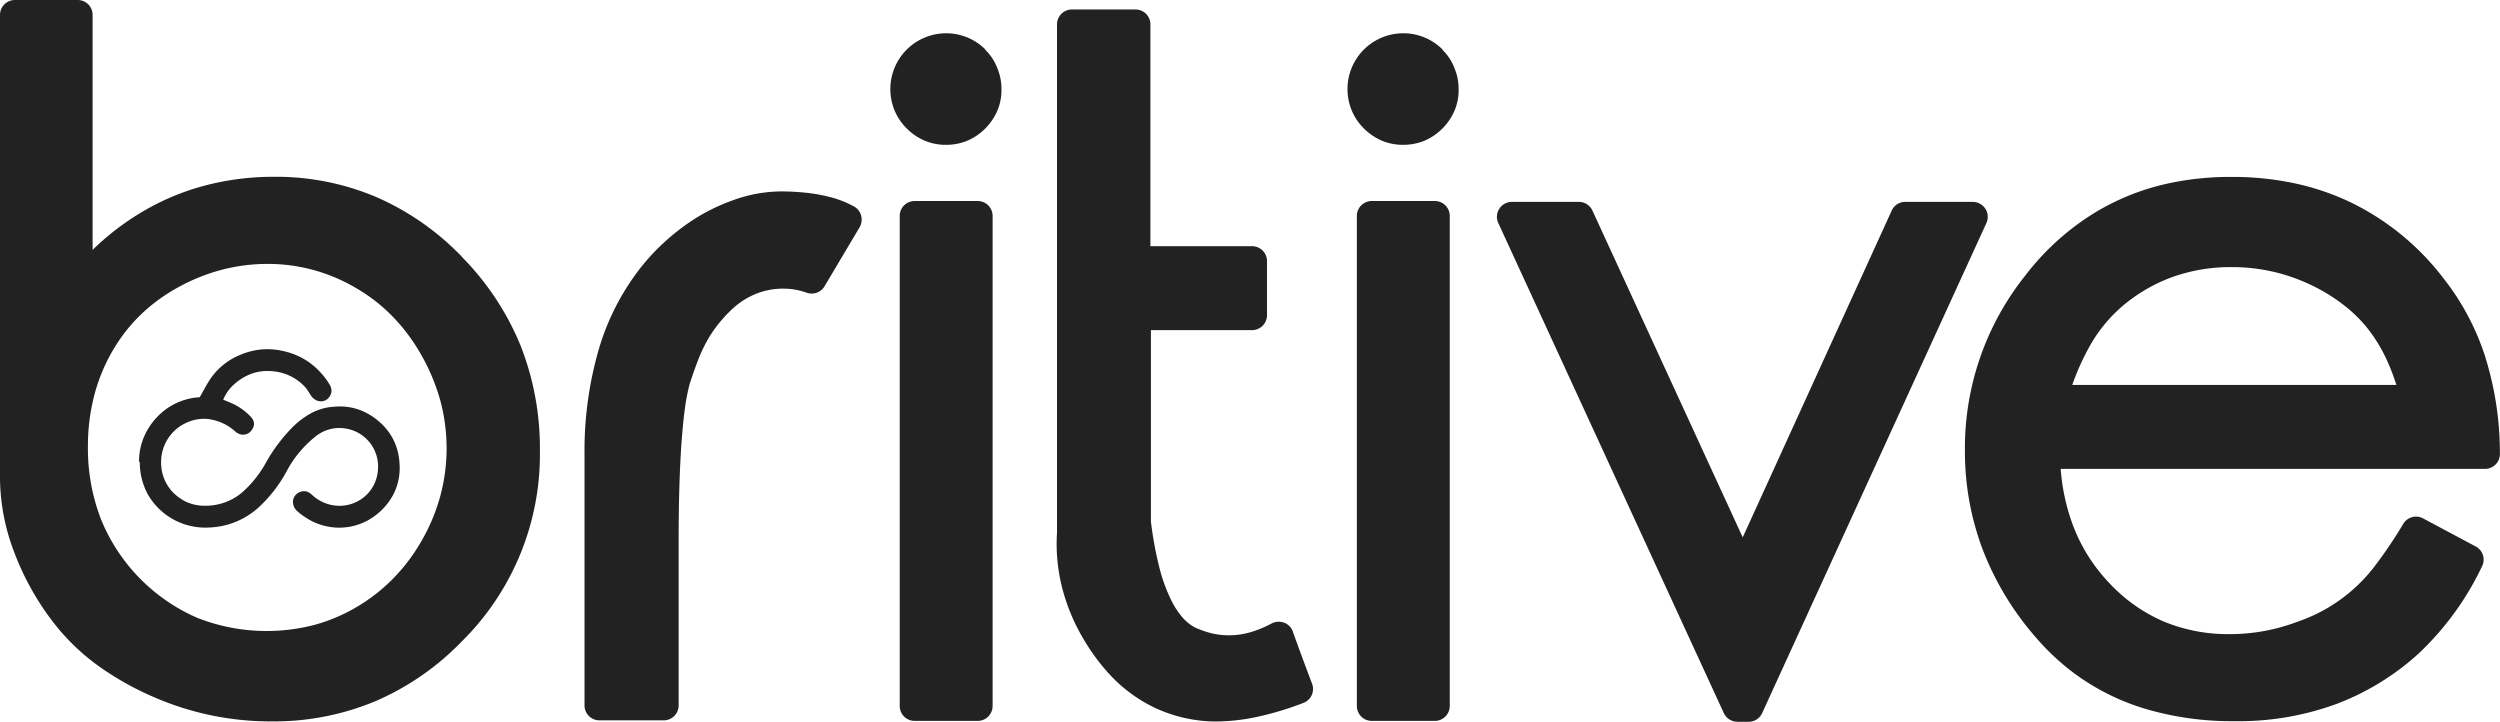 <svg xmlns="http://www.w3.org/2000/svg" xmlns:xlink="http://www.w3.org/1999/xlink" viewBox="0 0 124.18 35.852">
  <defs>
    <clipPath id="a">
      <rect width="124.18" height="35.852" fill="#222222"></rect>
    </clipPath>
  </defs>
  <g clip-path="url(#a)">
    <path d="M22.949,12.76a13.211,13.211,0,0,0-4.274-2.979,12.773,12.773,0,0,0-5.067-1A13.484,13.484,0,0,0,10.66,9.1a12.307,12.307,0,0,0-2.719.948A12.973,12.973,0,0,0,4.6,12.413V.743A.74.74,0,0,0,3.853,0H.743A.74.74,0,0,0,0,.743V23.792a10.463,10.463,0,0,0,.675,3.555,13.478,13.478,0,0,0,1.871,3.432l.595-.446-.595.446a10.856,10.856,0,0,0,2.4,2.341,14.79,14.79,0,0,0,2.694,1.505,14.491,14.491,0,0,0,5.878,1.208,13.062,13.062,0,0,0,5.1-.991,13.246,13.246,0,0,0,4.3-2.961,13.058,13.058,0,0,0,3.9-9.508,13.93,13.93,0,0,0-.966-5.222,13.621,13.621,0,0,0-2.911-4.392M4.658,19.734a8.838,8.838,0,0,1,.861-2.18A8.281,8.281,0,0,1,6.9,15.721a8.556,8.556,0,0,1,1.883-1.412,9.419,9.419,0,0,1,2.2-.9,9,9,0,0,1,2.317-.3,8.577,8.577,0,0,1,2.261.3,8.682,8.682,0,0,1,2.125.9,8.357,8.357,0,0,1,1.84,1.437,9.3,9.3,0,0,1,1.431,1.939,10.028,10.028,0,0,1,.923,2.242,9.159,9.159,0,0,1,0,4.677,9.42,9.42,0,0,1-.911,2.211,9.22,9.22,0,0,1-1.418,1.9,8.8,8.8,0,0,1-1.827,1.431,8.43,8.43,0,0,1-2.131.9,9.413,9.413,0,0,1-5.785-.353A9.059,9.059,0,0,1,5.011,25.78a9.77,9.77,0,0,1-.644-3.617,9.99,9.99,0,0,1,.291-2.428" transform="translate(0 0)" fill="#222222"></path>
    <path d="M482.1,154.256a5.03,5.03,0,0,0-.96-.409,8.13,8.13,0,0,0-1.474-.285,11.969,11.969,0,0,0-1.245-.062,7.117,7.117,0,0,0-2.348.44,9.376,9.376,0,0,0-2.168,1.1,11.012,11.012,0,0,0-2.372,2.193,12.106,12.106,0,0,0-2.162,4.249,18.128,18.128,0,0,0-.669,5.073v12.475a.74.74,0,0,0,.743.743h3.19a.74.74,0,0,0,.743-.743v-8.244c0-1.883.05-3.506.142-4.813.05-.657.105-1.233.173-1.722a9.939,9.939,0,0,1,.229-1.177c.124-.378.242-.725.365-1.047a7.607,7.607,0,0,1,.638-1.338,6.648,6.648,0,0,1,1.053-1.288,3.853,3.853,0,0,1,1.251-.818,3.627,3.627,0,0,1,1.332-.254,3.442,3.442,0,0,1,1.171.2.742.742,0,0,0,.892-.316l1.741-2.93a.765.765,0,0,0,.081-.57.724.724,0,0,0-.347-.458" transform="translate(-439.668 -143.992)" fill="#222222"></path>
    <path d="M718.72,27.505h0a2.726,2.726,0,0,0-.9-.6,2.773,2.773,0,0,0-3.617,3.611,2.725,2.725,0,0,0,.6.9,2.832,2.832,0,0,0,.892.613,2.694,2.694,0,0,0,1.059.211,2.781,2.781,0,0,0,1.059-.2,2.853,2.853,0,0,0,1.505-1.505,2.582,2.582,0,0,0,.2-1.059,2.673,2.673,0,0,0-.211-1.059,2.5,2.5,0,0,0-.595-.9" transform="translate(-669.774 -25.046)" fill="#222222"></path>
    <path d="M1085.32,27.505h0a2.724,2.724,0,0,0-.9-.6,2.772,2.772,0,0,0-3.617,3.611,2.72,2.72,0,0,0,.6.9,2.834,2.834,0,0,0,.892.613,2.694,2.694,0,0,0,1.059.211,2.781,2.781,0,0,0,1.059-.2,2.855,2.855,0,0,0,1.505-1.505,2.585,2.585,0,0,0,.2-1.059,2.673,2.673,0,0,0-.211-1.059,2.5,2.5,0,0,0-.595-.9" transform="translate(-1013.666 -25.046)" fill="#222222"></path>
    <path d="M725.371,161.2h-3.128a.74.74,0,0,0-.743.743V186.28a.74.74,0,0,0,.743.743h3.128a.74.74,0,0,0,.743-.743V161.943a.74.74,0,0,0-.743-.743" transform="translate(-676.809 -151.215)" fill="#222222"></path>
    <path d="M859.038,38.5a.742.742,0,0,0-.434-.44.773.773,0,0,0-.62.037,5.466,5.466,0,0,1-1.09.446,3.828,3.828,0,0,1-1.041.142,3.66,3.66,0,0,1-.855-.1,4.787,4.787,0,0,1-.849-.3,2.25,2.25,0,0,1-.669-.576,4.013,4.013,0,0,1-.477-.749A8.252,8.252,0,0,1,852.4,35.3a18.187,18.187,0,0,1-.415-2.273v-9.5h5.023a.74.74,0,0,0,.743-.743V20.1a.74.74,0,0,0-.743-.743h-5.048V8.343a.74.74,0,0,0-.743-.743h-3.153a.74.74,0,0,0-.743.743V33.6c-.012.173-.019.353-.019.526a8.929,8.929,0,0,0,.334,2.422,9.768,9.768,0,0,0,1,2.323,10.28,10.28,0,0,0,1.226,1.679,7.416,7.416,0,0,0,2.286,1.722,7.264,7.264,0,0,0,2.763.688h.012c.093.006.186.006.285.006a9.974,9.974,0,0,0,2.081-.235,15.348,15.348,0,0,0,2.273-.688.74.74,0,0,0,.421-.972c-.229-.6-.551-1.462-.948-2.564" transform="translate(-794.817 -7.129)" fill="#222222"></path>
    <path d="M1091.971,161.2h-3.128a.74.74,0,0,0-.743.743V186.28a.74.74,0,0,0,.743.743h3.128a.74.74,0,0,0,.743-.743V161.943a.74.74,0,0,0-.743-.743" transform="translate(-1020.702 -151.215)" fill="#222222"></path>
    <path d="M1224.67,162.241a.746.746,0,0,0-.626-.341h-3.351a.735.735,0,0,0-.675.434l-7.4,16.229-7.464-16.229a.742.742,0,0,0-.675-.434h-3.326a.742.742,0,0,0-.675,1.053l11.2,24.337a.752.752,0,0,0,.675.434h.557a.735.735,0,0,0,.675-.434l11.137-24.337a.748.748,0,0,0-.049-.712" transform="translate(-1126.054 -151.872)" fill="#222222"></path>
    <path d="M1959.2,222.7" transform="translate(-1837.845 -208.906)" fill="#222222"></path>
    <path d="M1624.4,221" transform="translate(-1523.783 -207.311)" fill="#222222"></path>
    <path d="M1601.654,150.875a12.5,12.5,0,0,0-2.112-3.97,12.866,12.866,0,0,0-4.608-3.754,12.514,12.514,0,0,0-2.8-.942,14.752,14.752,0,0,0-3.1-.31,14.519,14.519,0,0,0-3.029.3,11.835,11.835,0,0,0-3.983,1.617,12.74,12.74,0,0,0-3.227,2.979,13.732,13.732,0,0,0-3,8.709,13.752,13.752,0,0,0,.886,4.912,14.571,14.571,0,0,0,2.645,4.367,11.832,11.832,0,0,0,1.963,1.821,11.544,11.544,0,0,0,3.593,1.753,15.139,15.139,0,0,0,4.305.576,14.1,14.1,0,0,0,5.079-.861,12.747,12.747,0,0,0,4.076-2.509,14.473,14.473,0,0,0,3.14-4.324.741.741,0,0,0-.316-.985l-2.614-1.394a.741.741,0,0,0-.985.273,22.086,22.086,0,0,1-1.338,1.995,8.1,8.1,0,0,1-3.939,2.874,9.441,9.441,0,0,1-3.357.607,8.329,8.329,0,0,1-3.246-.619,8.044,8.044,0,0,1-2.676-1.871,8.5,8.5,0,0,1-1.827-2.855,10.078,10.078,0,0,1-.632-2.862h21.073a.762.762,0,0,0,.526-.217.725.725,0,0,0,.217-.527,15.99,15.99,0,0,0-.719-4.788m-18.229-2.379a8.142,8.142,0,0,1,2.589-1.586,8.579,8.579,0,0,1,3.06-.526,9.016,9.016,0,0,1,3.834.849,8.664,8.664,0,0,1,1.641.985,6.989,6.989,0,0,1,1.264,1.226,7.8,7.8,0,0,1,.96,1.592,10.825,10.825,0,0,1,.458,1.2h-16.1a12.248,12.248,0,0,1,.812-1.827,7.316,7.316,0,0,1,1.486-1.914" transform="translate(-1478.193 -133.111)" fill="#222222"></path>
    <path d="M111.537,285.643a3.366,3.366,0,0,0,.378,1.53,3.293,3.293,0,0,0,2.911,1.691,1.509,1.509,0,0,0,.167-.006,3.853,3.853,0,0,0,2.44-.991,6.869,6.869,0,0,0,1.406-1.815,5.5,5.5,0,0,1,1.468-1.747,1.889,1.889,0,0,1,1.134-.39,2.257,2.257,0,0,1,.347.031,1.907,1.907,0,0,1,1.586,1.889,2.071,2.071,0,0,1-.062.508,1.892,1.892,0,0,1-.706,1.059,1.93,1.93,0,0,1-1.152.378,2.008,2.008,0,0,1-1.35-.533.806.806,0,0,0-.18-.136.465.465,0,0,0-.229-.056.474.474,0,0,0-.155.025.548.548,0,0,0-.291.2.519.519,0,0,0-.105.31.615.615,0,0,0,.2.44,2.746,2.746,0,0,0,.372.291,3.038,3.038,0,0,0,1.728.545,2.951,2.951,0,0,0,1.852-.65,3.118,3.118,0,0,0,.861-1.047,2.885,2.885,0,0,0,.291-1.282,3.584,3.584,0,0,0-.031-.44,2.877,2.877,0,0,0-.465-1.264,3.229,3.229,0,0,0-.991-.923,2.834,2.834,0,0,0-1.493-.415,4.3,4.3,0,0,0-.557.043,2.782,2.782,0,0,0-.96.347,4.205,4.205,0,0,0-.793.607,8.2,8.2,0,0,0-1.363,1.809,5.5,5.5,0,0,1-1.214,1.5,2.815,2.815,0,0,1-1.79.626h-.1a2.2,2.2,0,0,1-.861-.2,2.378,2.378,0,0,1-.719-.545,2.129,2.129,0,0,1-.514-1.418,2.151,2.151,0,0,1,.155-.811,2.126,2.126,0,0,1,1.109-1.152,2.1,2.1,0,0,1,.861-.192,1.531,1.531,0,0,1,.334.031,2.444,2.444,0,0,1,1.239.613.6.6,0,0,0,.149.093.559.559,0,0,0,.173.05h.056a.5.5,0,0,0,.285-.087.669.669,0,0,0,.192-.223.505.505,0,0,0,.062-.223.409.409,0,0,0-.05-.2.6.6,0,0,0-.118-.161,2.859,2.859,0,0,0-.935-.663c-.142-.062-.285-.118-.427-.18a2.043,2.043,0,0,1,.52-.743,2.664,2.664,0,0,1,.787-.508,2.267,2.267,0,0,1,.892-.173,2.638,2.638,0,0,1,.378.025,2.433,2.433,0,0,1,1.518.805,1.832,1.832,0,0,1,.142.2c.05.074.093.155.155.235a.693.693,0,0,0,.2.173.543.543,0,0,0,.26.068.253.253,0,0,0,.068-.006.479.479,0,0,0,.266-.118.615.615,0,0,0,.161-.235.4.4,0,0,0,.031-.167.66.66,0,0,0-.037-.192,1.217,1.217,0,0,0-.081-.155,3.765,3.765,0,0,0-.886-.985,3.451,3.451,0,0,0-1.189-.588A3.723,3.723,0,0,0,117.9,280a3.453,3.453,0,0,0-1.332.266,3.313,3.313,0,0,0-1.524,1.208c-.192.291-.347.595-.527.911-.019,0-.037.006-.056.006a3.135,3.135,0,0,0-2.038.954,3.317,3.317,0,0,0-.681,1.022,3.113,3.113,0,0,0-.242,1.208c.037.031.037.05.037.068" transform="translate(-104.594 -262.656)" fill="#222222"></path>
  </g>
</svg>
